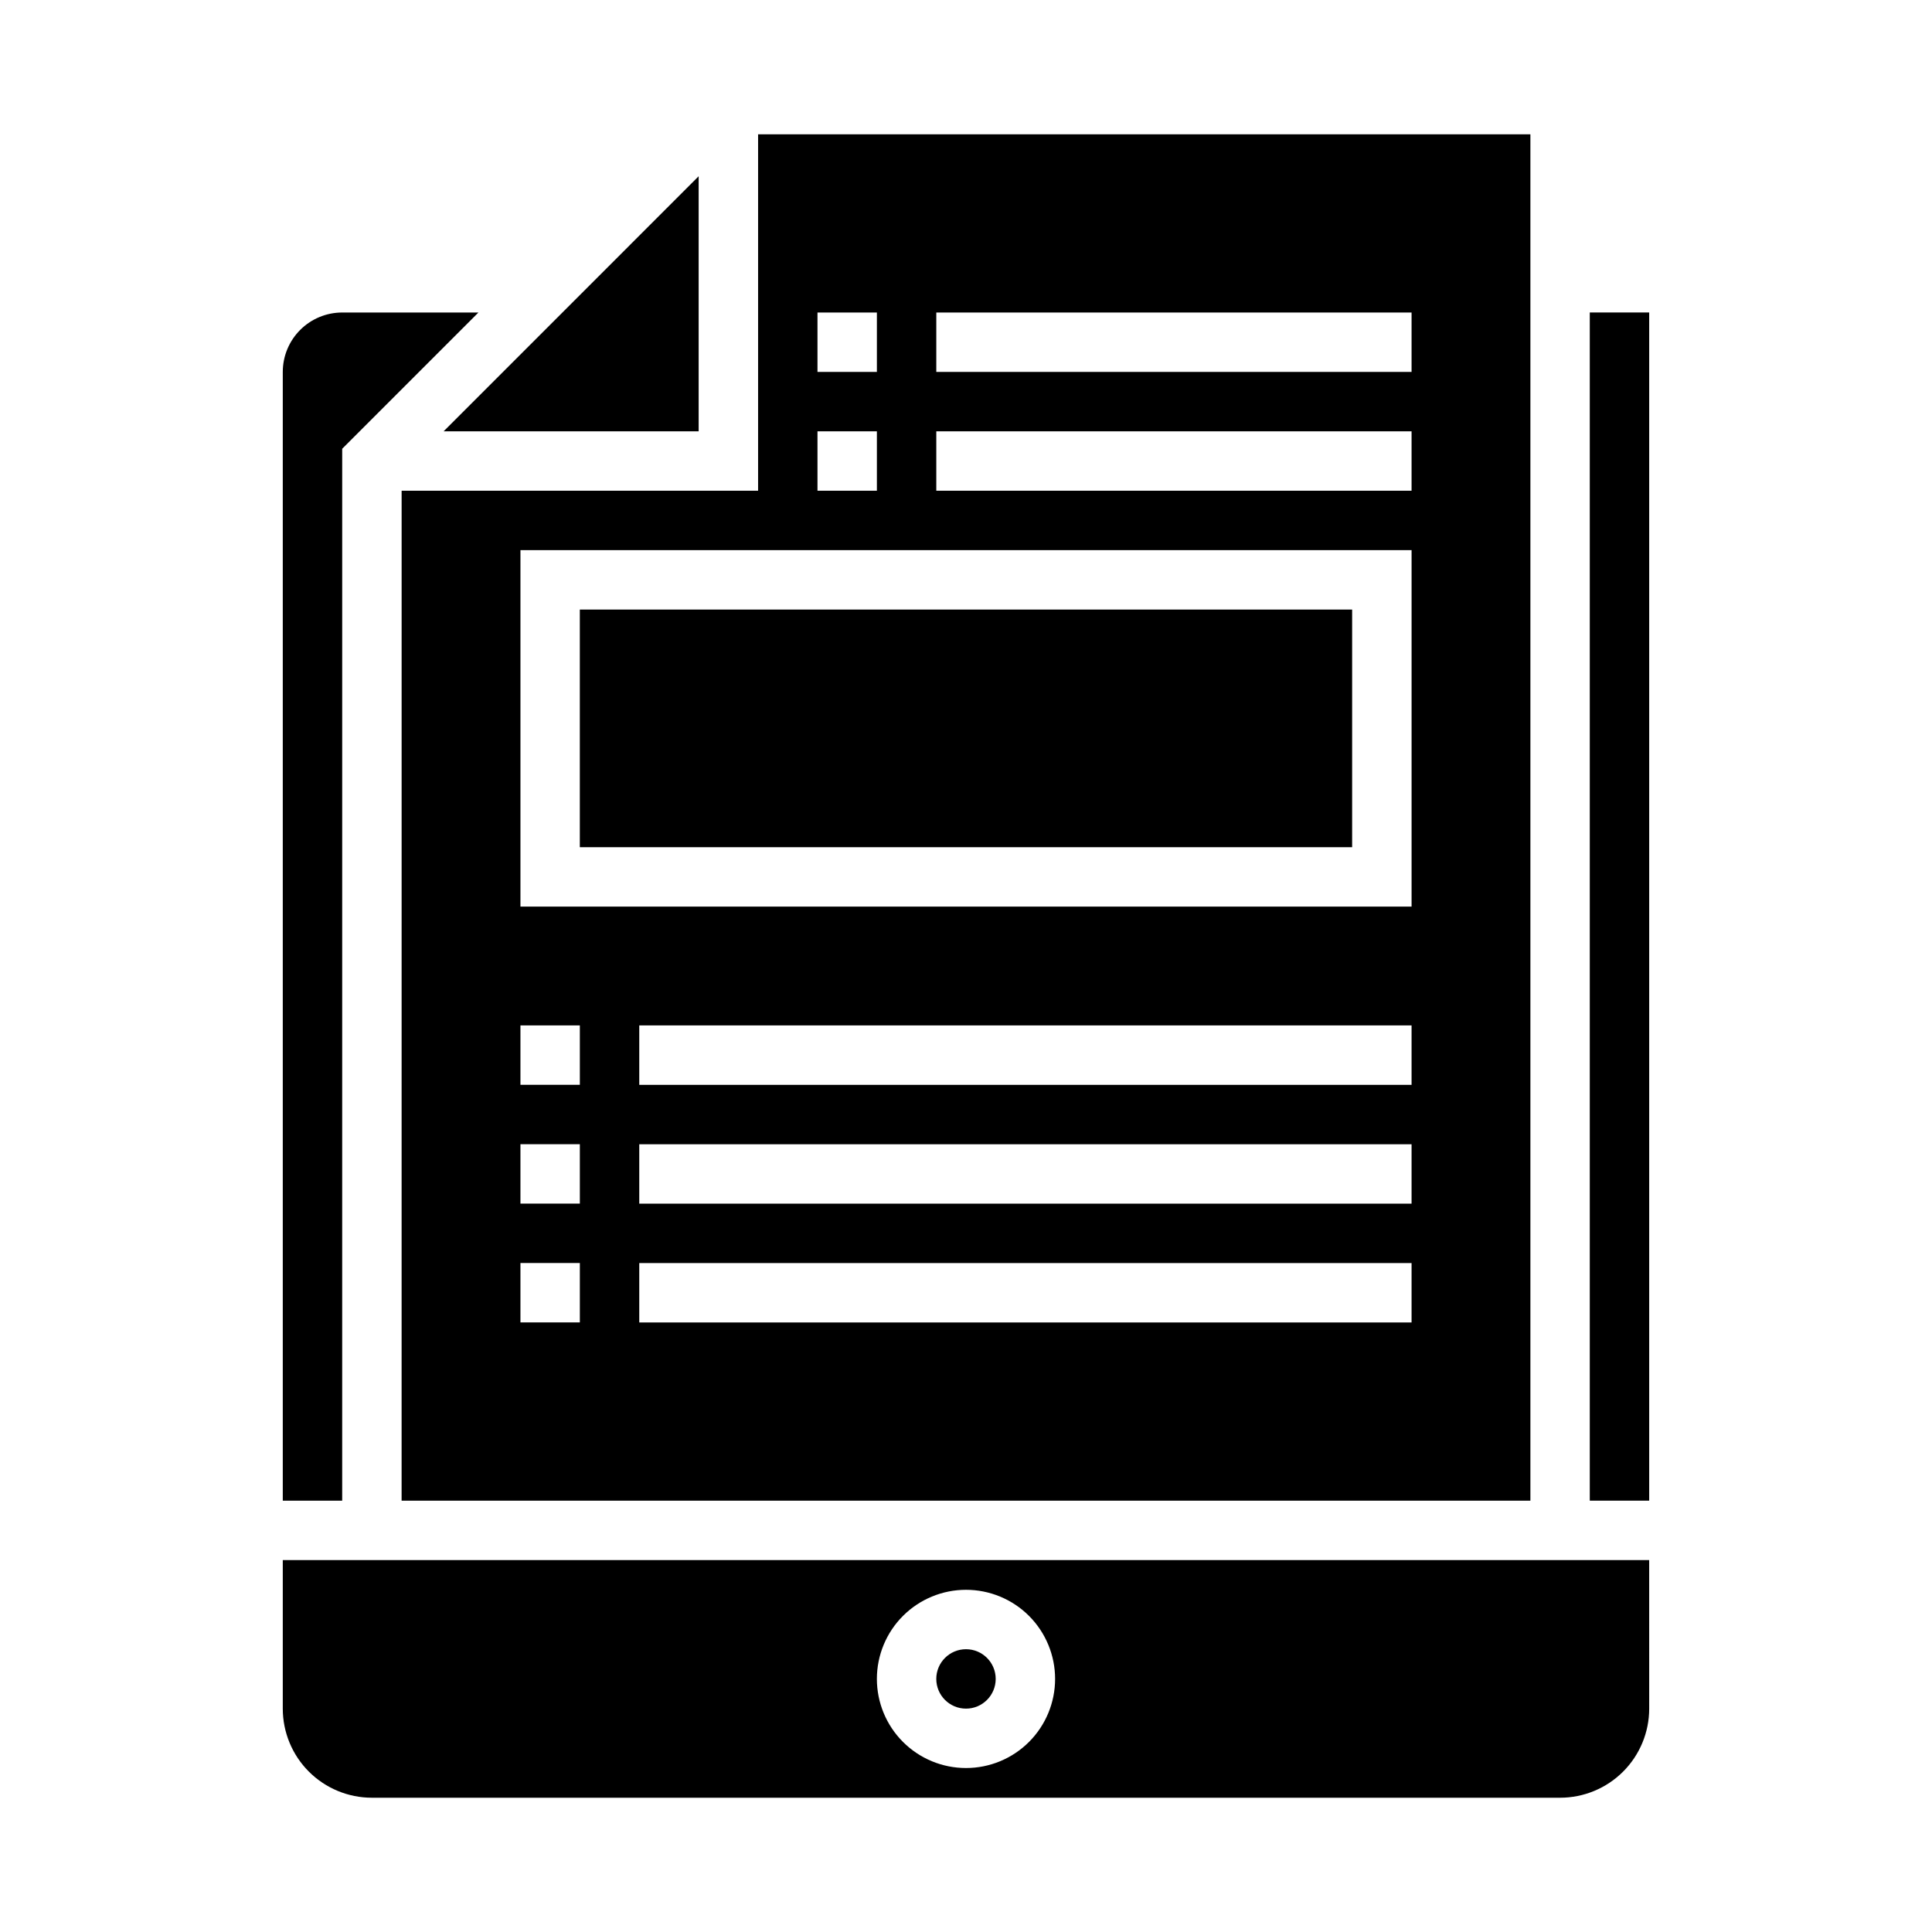 <?xml version="1.0" encoding="UTF-8"?>
<!-- Uploaded to: ICON Repo, www.svgrepo.com, Generator: ICON Repo Mixer Tools -->
<svg fill="#000000" width="800px" height="800px" version="1.1" viewBox="144 144 512 512" xmlns="http://www.w3.org/2000/svg">
 <g>
  <path d="m407.87 588.93c0 4.348-3.523 7.875-7.871 7.875s-7.875-3.527-7.875-7.875c0-4.348 3.527-7.871 7.875-7.871s7.871 3.523 7.871 7.871"/>
  <path d="m250.43 541.7h299.14v-362.11h-204.67v94.465h-94.465zm267.65-47.23-204.67-0.004v-15.742h204.67zm0-31.488h-204.67v-15.746h204.67zm0-31.488h-204.67v-15.746h204.67zm-125.95-204.68h125.95v15.742l-125.95 0.004zm0 31.488h125.95v15.742l-125.95 0.004zm-31.488-31.488h15.742v15.742l-15.742 0.004zm0 31.488h15.742v15.742l-15.742 0.004zm-78.719 31.488h236.16v94.465h-236.16zm0 125.95h15.742v15.742l-15.742 0.004zm0 31.488h15.742v15.742l-15.742 0.004zm0 31.488h15.742v15.742h-15.742z"/>
  <path d="m297.66 305.54h204.67v62.977h-204.67z"/>
  <path d="m218.94 242.56v299.14h15.742l0.004-278.78 36.102-36.102h-36.102c-4.176 0-8.18 1.66-11.133 4.613-2.953 2.953-4.613 6.957-4.613 11.133z"/>
  <path d="m565.31 226.81h15.742v314.88h-15.742z"/>
  <path d="m581.05 557.44h-362.11v39.363c0 6.262 2.488 12.27 6.918 16.699 4.43 4.426 10.434 6.914 16.699 6.914h314.88c6.266 0 12.273-2.488 16.699-6.914 4.43-4.43 6.918-10.438 6.918-16.699zm-181.05 55.105c-6.266 0-12.273-2.488-16.699-6.918-4.43-4.426-6.918-10.434-6.918-16.699 0-6.262 2.488-12.27 6.918-16.699 4.426-4.426 10.434-6.914 16.699-6.914 6.262 0 12.27 2.488 16.699 6.914 4.426 4.43 6.914 10.438 6.914 16.699 0 6.266-2.488 12.273-6.914 16.699-4.43 4.43-10.438 6.918-16.699 6.918z"/>
  <path d="m329.15 258.3v-67.59l-67.586 67.59z"/>
 </g>
</svg>